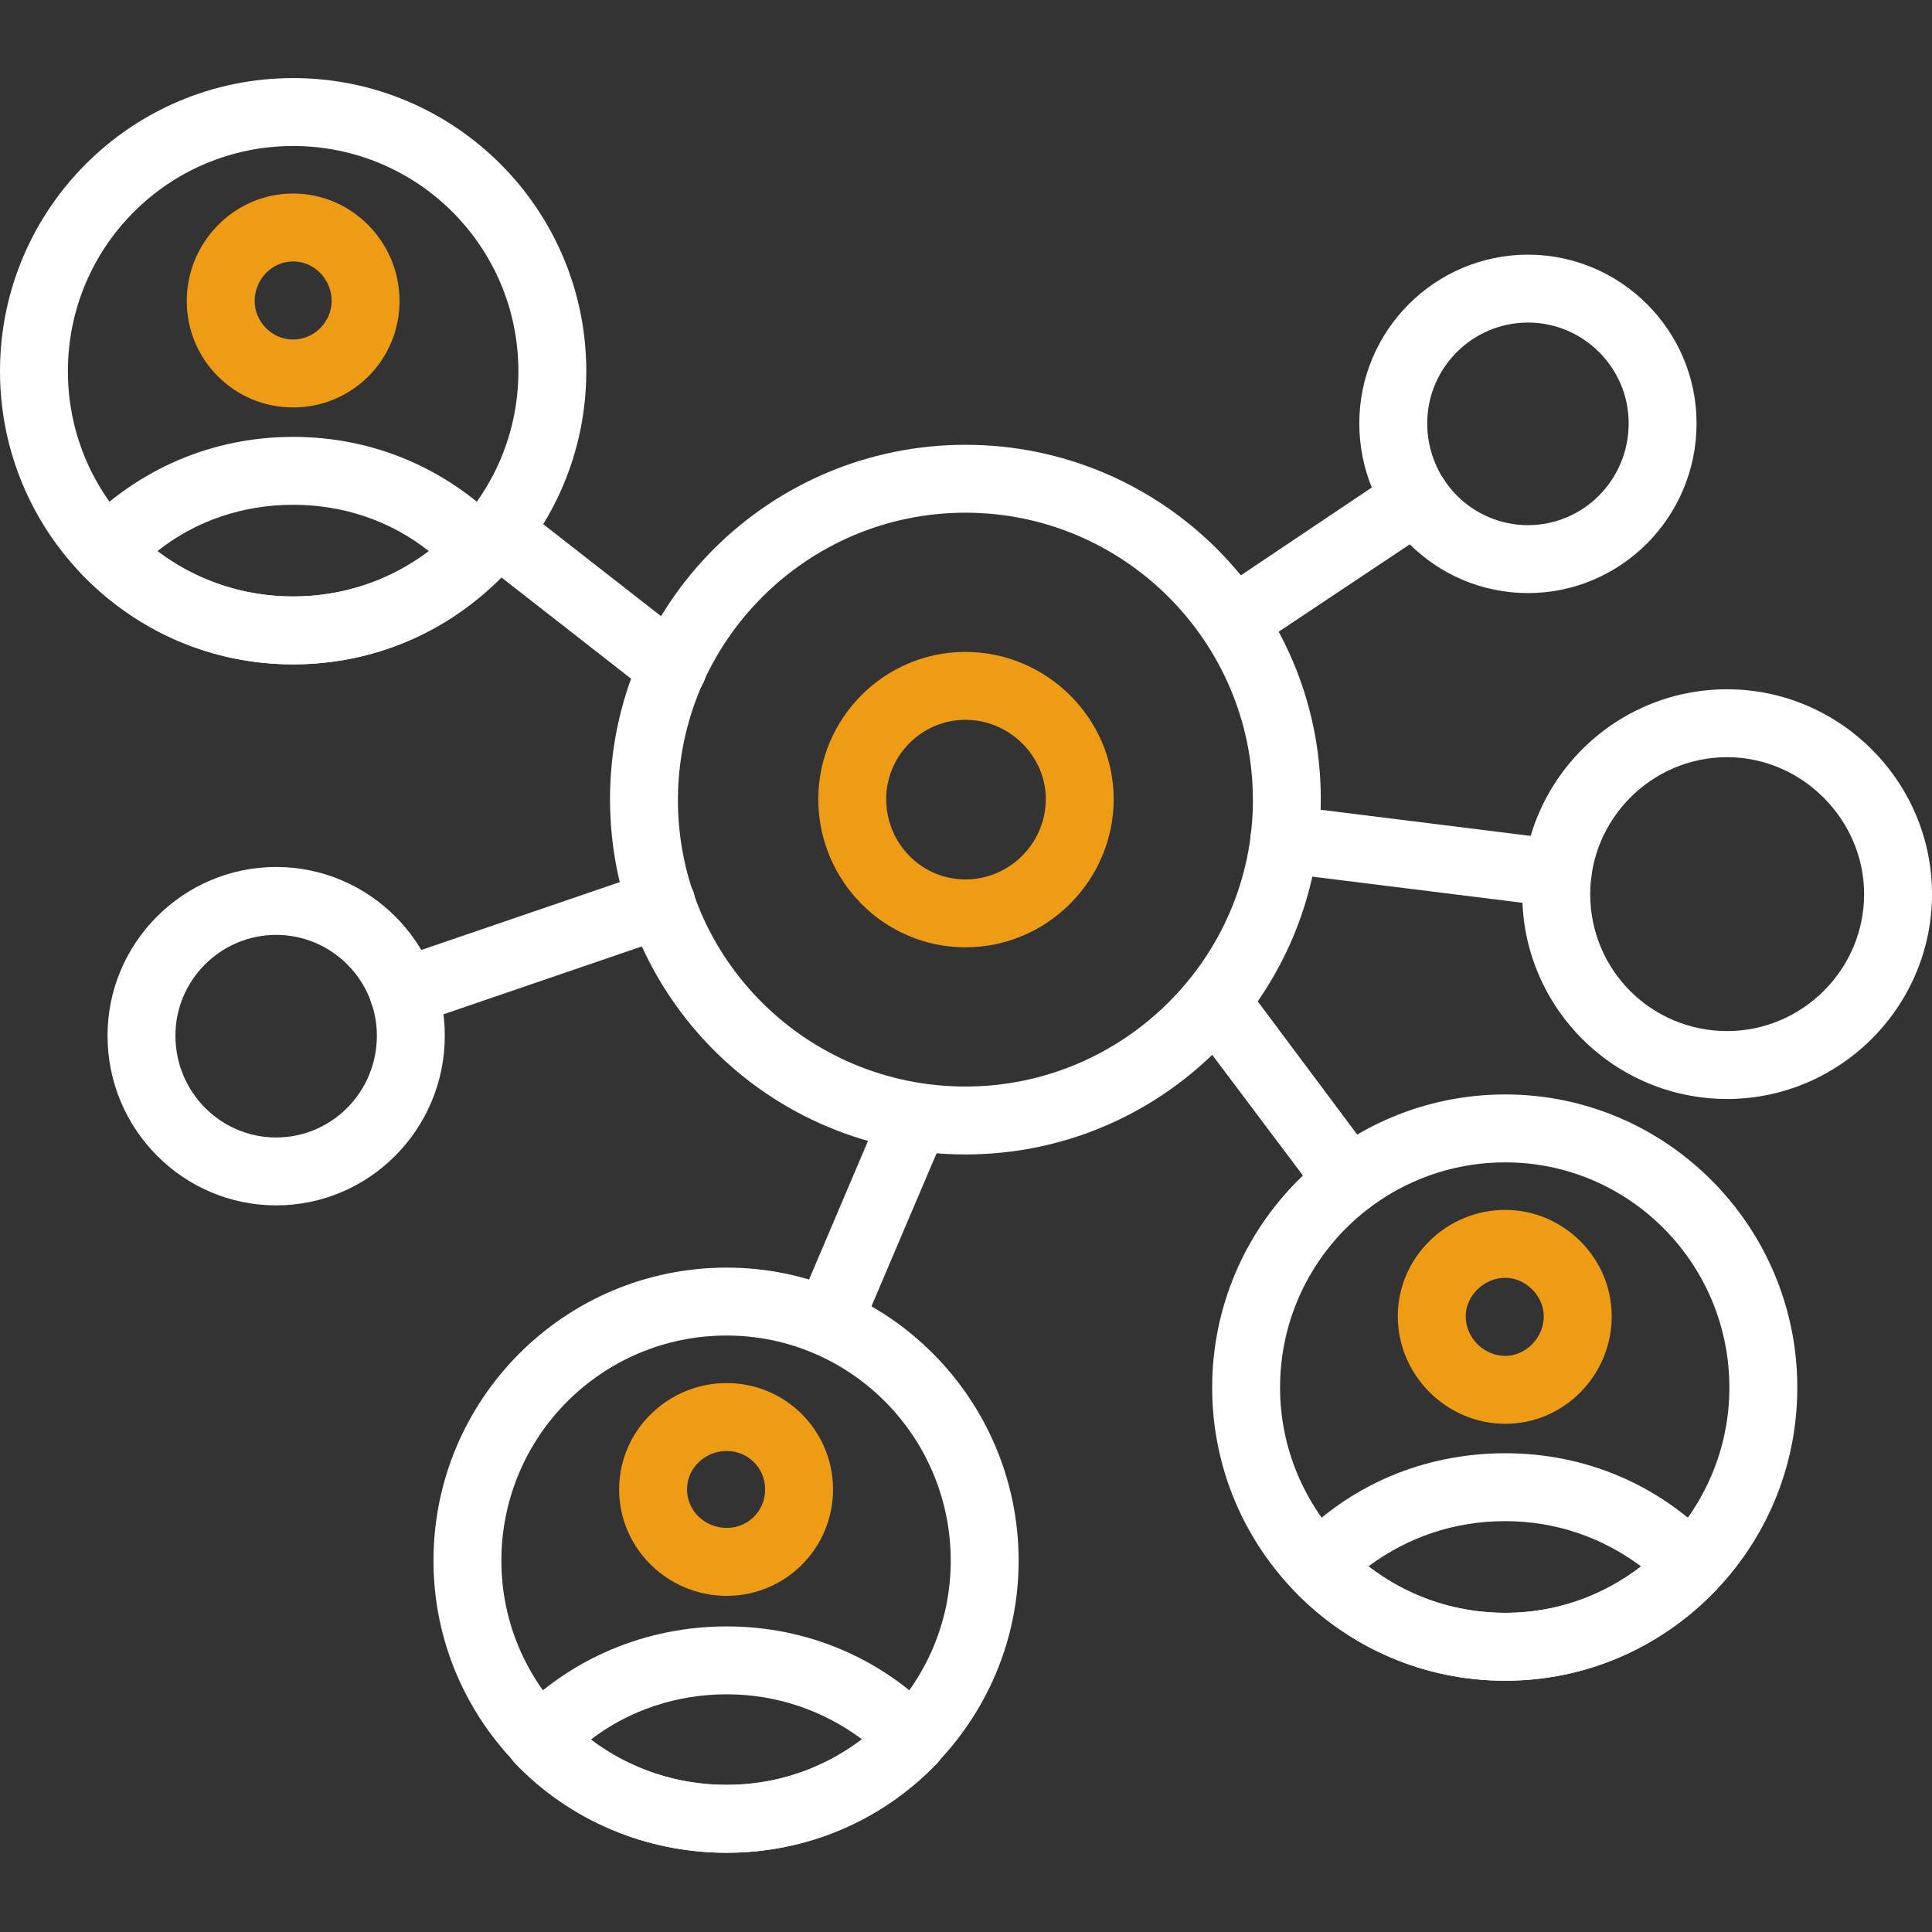 <svg xmlns="http://www.w3.org/2000/svg" width="70" height="70" viewBox="0 0 70 70" fill="none"><rect x="0" y="0" width="70" height="70" fill="#333333" stroke="none"/><g clip-path="url(#clip0_1222_6672)"><path fill-rule="evenodd" clip-rule="evenodd" d="M34.979 41.828C27.885 41.828 22.102 36.087 22.102 28.951C22.102 21.857 27.885 16.116 34.979 16.116C42.073 16.116 47.855 21.857 47.855 28.951C47.855 36.087 42.073 41.828 34.979 41.828ZM34.979 18.576C29.238 18.576 24.563 23.251 24.563 28.992C24.563 34.733 29.238 39.367 34.979 39.367C40.72 39.367 45.395 34.692 45.395 28.992C45.395 23.251 40.72 18.576 34.979 18.576Z" fill="white"></path><path fill-rule="evenodd" clip-rule="evenodd" d="M10.006 43.673C6.643 43.673 3.896 40.926 3.896 37.522C3.896 34.159 6.643 31.412 10.006 31.412C13.368 31.412 16.116 34.159 16.116 37.522C16.116 40.926 13.368 43.673 10.006 43.673ZM10.006 33.872C7.996 33.872 6.356 35.513 6.356 37.522C6.356 39.572 7.996 41.213 10.006 41.213C12.015 41.213 13.655 39.572 13.655 37.522C13.655 35.513 12.015 33.872 10.006 33.872Z" fill="white"></path><path fill-rule="evenodd" clip-rule="evenodd" d="M62.578 39.818C58.477 39.818 55.155 36.497 55.155 32.396C55.155 28.295 58.477 24.974 62.578 24.974C66.637 24.974 70 28.295 70 32.396C70 36.497 66.637 39.818 62.578 39.818ZM62.578 27.434C59.83 27.434 57.616 29.689 57.616 32.396C57.616 35.144 59.83 37.358 62.578 37.358C65.284 37.358 67.54 35.144 67.54 32.396C67.54 29.689 65.284 27.434 62.578 27.434Z" fill="white"></path><path fill-rule="evenodd" clip-rule="evenodd" d="M55.36 21.488C51.998 21.488 49.25 18.741 49.25 15.337C49.25 11.974 51.998 9.227 55.36 9.227C58.723 9.227 61.47 11.974 61.47 15.337C61.47 18.741 58.723 21.488 55.36 21.488ZM55.36 11.687C53.351 11.687 51.711 13.327 51.711 15.337C51.711 17.387 53.351 19.027 55.36 19.027C57.37 19.027 59.01 17.387 59.01 15.337C59.01 13.327 57.37 11.687 55.36 11.687Z" fill="white"></path><path fill-rule="evenodd" clip-rule="evenodd" d="M14.64 37.194C14.107 37.194 13.614 36.866 13.45 36.333C13.245 35.718 13.573 35.02 14.229 34.774L23.579 31.576C24.235 31.371 24.933 31.699 25.137 32.355C25.343 32.97 25.015 33.708 24.358 33.913L15.009 37.112C14.886 37.153 14.763 37.194 14.64 37.194Z" fill="white"></path><path fill-rule="evenodd" clip-rule="evenodd" d="M44.657 23.743C44.288 23.743 43.878 23.538 43.632 23.169C43.263 22.636 43.427 21.857 44.001 21.488L50.603 17.059C51.177 16.649 51.956 16.813 52.325 17.387C52.694 17.961 52.571 18.699 51.997 19.11L45.354 23.538C45.149 23.661 44.903 23.743 44.657 23.743Z" fill="white"></path><path fill-rule="evenodd" clip-rule="evenodd" d="M56.427 32.888C56.386 32.888 56.345 32.847 56.263 32.847L46.38 31.617C45.724 31.535 45.232 30.92 45.314 30.264C45.396 29.566 46.011 29.115 46.708 29.197L56.591 30.428C57.247 30.51 57.739 31.125 57.657 31.781C57.575 32.396 57.042 32.888 56.427 32.888Z" fill="white"></path><path fill-rule="evenodd" clip-rule="evenodd" d="M34.979 34.323C32.027 34.323 29.648 31.904 29.648 28.951C29.648 26.04 32.027 23.62 34.979 23.62C37.932 23.62 40.351 26.04 40.351 28.951C40.351 31.904 37.932 34.323 34.979 34.323ZM34.979 26.081C33.38 26.081 32.109 27.393 32.109 28.951C32.109 30.551 33.38 31.863 34.979 31.863C36.579 31.863 37.891 30.551 37.891 28.951C37.891 27.393 36.579 26.081 34.979 26.081Z" fill="#EE9C15"></path><path fill-rule="evenodd" clip-rule="evenodd" d="M10.621 24.071C4.757 24.071 0 19.314 0 13.45C0 7.586 4.757 2.829 10.621 2.829C16.485 2.829 21.242 7.586 21.242 13.45C21.242 19.314 16.485 24.071 10.621 24.071ZM10.621 5.29C6.11 5.29 2.46 8.94 2.46 13.45C2.46 17.961 6.11 21.611 10.621 21.611C15.132 21.611 18.782 17.961 18.782 13.45C18.782 8.94 15.132 5.29 10.621 5.29Z" fill="white"></path><path fill-rule="evenodd" clip-rule="evenodd" d="M10.621 24.071C7.709 24.071 5.003 22.923 2.953 20.791C2.501 20.34 2.501 19.561 2.953 19.11C5.003 16.977 7.709 15.829 10.621 15.829C13.533 15.829 16.239 16.977 18.289 19.11C18.741 19.561 18.741 20.34 18.289 20.791C16.239 22.923 13.533 24.071 10.621 24.071ZM5.7 19.971C7.094 21.037 8.817 21.611 10.621 21.611C12.425 21.611 14.148 21.037 15.542 19.971C14.148 18.863 12.425 18.289 10.621 18.289C8.817 18.289 7.094 18.863 5.7 19.971Z" fill="white"></path><path fill-rule="evenodd" clip-rule="evenodd" d="M24.358 25.466C24.112 25.466 23.825 25.384 23.62 25.179L17.264 20.217C16.69 19.807 16.608 19.027 17.018 18.494C17.469 17.961 18.207 17.838 18.781 18.289L25.137 23.251C25.671 23.661 25.753 24.44 25.343 24.974C25.096 25.302 24.727 25.466 24.358 25.466Z" fill="white"></path><path fill-rule="evenodd" clip-rule="evenodd" d="M10.621 14.763C8.489 14.763 6.767 13.04 6.767 10.908C6.767 8.776 8.489 7.012 10.621 7.012C12.754 7.012 14.476 8.776 14.476 10.908C14.476 13.04 12.754 14.763 10.621 14.763ZM10.621 9.473C9.842 9.473 9.227 10.129 9.227 10.908C9.227 11.646 9.842 12.302 10.621 12.302C11.4 12.302 12.016 11.646 12.016 10.908C12.016 10.129 11.4 9.473 10.621 9.473Z" fill="#EE9C15"></path><path fill-rule="evenodd" clip-rule="evenodd" d="M29.976 49.127C29.812 49.127 29.648 49.086 29.525 49.045C28.869 48.758 28.582 48.061 28.869 47.405L32.026 39.982C32.273 39.367 33.011 39.08 33.626 39.326C34.282 39.613 34.569 40.31 34.282 40.967L31.124 48.389C30.919 48.84 30.468 49.127 29.976 49.127Z" fill="white"></path><path fill-rule="evenodd" clip-rule="evenodd" d="M26.327 67.129C20.463 67.129 15.706 62.373 15.706 56.549C15.706 50.685 20.463 45.928 26.327 45.928C32.15 45.928 36.907 50.685 36.907 56.549C36.907 62.373 32.15 67.129 26.327 67.129ZM26.327 48.389C21.816 48.389 18.166 52.039 18.166 56.549C18.166 61.019 21.816 64.669 26.327 64.669C30.797 64.669 34.447 61.019 34.447 56.549C34.447 52.039 30.797 48.389 26.327 48.389Z" fill="white"></path><path fill-rule="evenodd" clip-rule="evenodd" d="M26.327 67.129C23.416 67.129 20.668 65.981 18.659 63.89C18.207 63.398 18.207 62.66 18.659 62.167C20.668 60.076 23.416 58.928 26.327 58.928C29.239 58.928 31.945 60.076 33.955 62.167C34.406 62.66 34.406 63.398 33.955 63.89C31.945 65.981 29.239 67.129 26.327 67.129ZM21.406 63.029C22.8 64.095 24.523 64.669 26.327 64.669C28.131 64.669 29.813 64.095 31.248 63.029C29.813 61.962 28.131 61.388 26.327 61.388C24.523 61.388 22.8 61.962 21.406 63.029Z" fill="white"></path><path fill-rule="evenodd" clip-rule="evenodd" d="M26.327 57.821C24.195 57.821 22.432 56.098 22.432 53.966C22.432 51.834 24.195 50.111 26.327 50.111C28.46 50.111 30.182 51.834 30.182 53.966C30.182 56.098 28.46 57.821 26.327 57.821ZM26.327 52.572C25.548 52.572 24.892 53.187 24.892 53.966C24.892 54.745 25.548 55.36 26.327 55.36C27.107 55.36 27.722 54.745 27.722 53.966C27.722 53.187 27.107 52.572 26.327 52.572Z" fill="#EE9C15"></path><path fill-rule="evenodd" clip-rule="evenodd" d="M48.881 44.001C48.512 44.001 48.142 43.837 47.897 43.509L43.058 37.071C42.648 36.497 42.77 35.718 43.304 35.349C43.837 34.938 44.616 35.02 45.026 35.553L49.865 42.033C50.275 42.566 50.152 43.345 49.619 43.755C49.414 43.919 49.127 44.001 48.881 44.001Z" fill="white"></path><path fill-rule="evenodd" clip-rule="evenodd" d="M54.54 60.896C48.676 60.896 43.919 56.139 43.919 50.275C43.919 44.411 48.676 39.654 54.54 39.654C60.363 39.654 65.12 44.411 65.12 50.275C65.12 56.139 60.363 60.896 54.54 60.896ZM54.54 42.115C50.029 42.115 46.379 45.764 46.379 50.275C46.379 54.745 50.029 58.436 54.54 58.436C59.01 58.436 62.659 54.745 62.659 50.275C62.659 45.764 59.01 42.115 54.54 42.115Z" fill="white"></path><path fill-rule="evenodd" clip-rule="evenodd" d="M54.54 60.896C51.587 60.896 48.881 59.707 46.871 57.616C46.42 57.164 46.42 56.385 46.871 55.934C48.881 53.802 51.587 52.654 54.54 52.654C57.452 52.654 60.158 53.802 62.167 55.934C62.618 56.385 62.618 57.164 62.167 57.616C60.158 59.707 57.452 60.896 54.54 60.896ZM49.578 56.754C51.013 57.862 52.695 58.436 54.54 58.436C56.344 58.436 58.026 57.862 59.461 56.754C58.026 55.688 56.344 55.114 54.54 55.114C52.695 55.114 51.013 55.688 49.578 56.754Z" fill="white"></path><path fill-rule="evenodd" clip-rule="evenodd" d="M54.54 51.587C52.408 51.587 50.645 49.824 50.645 47.692C50.645 45.559 52.408 43.837 54.54 43.837C56.632 43.837 58.395 45.559 58.395 47.692C58.395 49.824 56.673 51.587 54.54 51.587ZM54.54 46.297C53.761 46.297 53.105 46.954 53.105 47.692C53.105 48.471 53.761 49.127 54.54 49.127C55.278 49.127 55.934 48.471 55.934 47.692C55.934 46.954 55.278 46.297 54.54 46.297Z" fill="#EE9C15"></path></g><defs><clipPath id="clip0_1222_6672"><rect width="70" height="70" fill="white"></rect></clipPath></defs></svg>